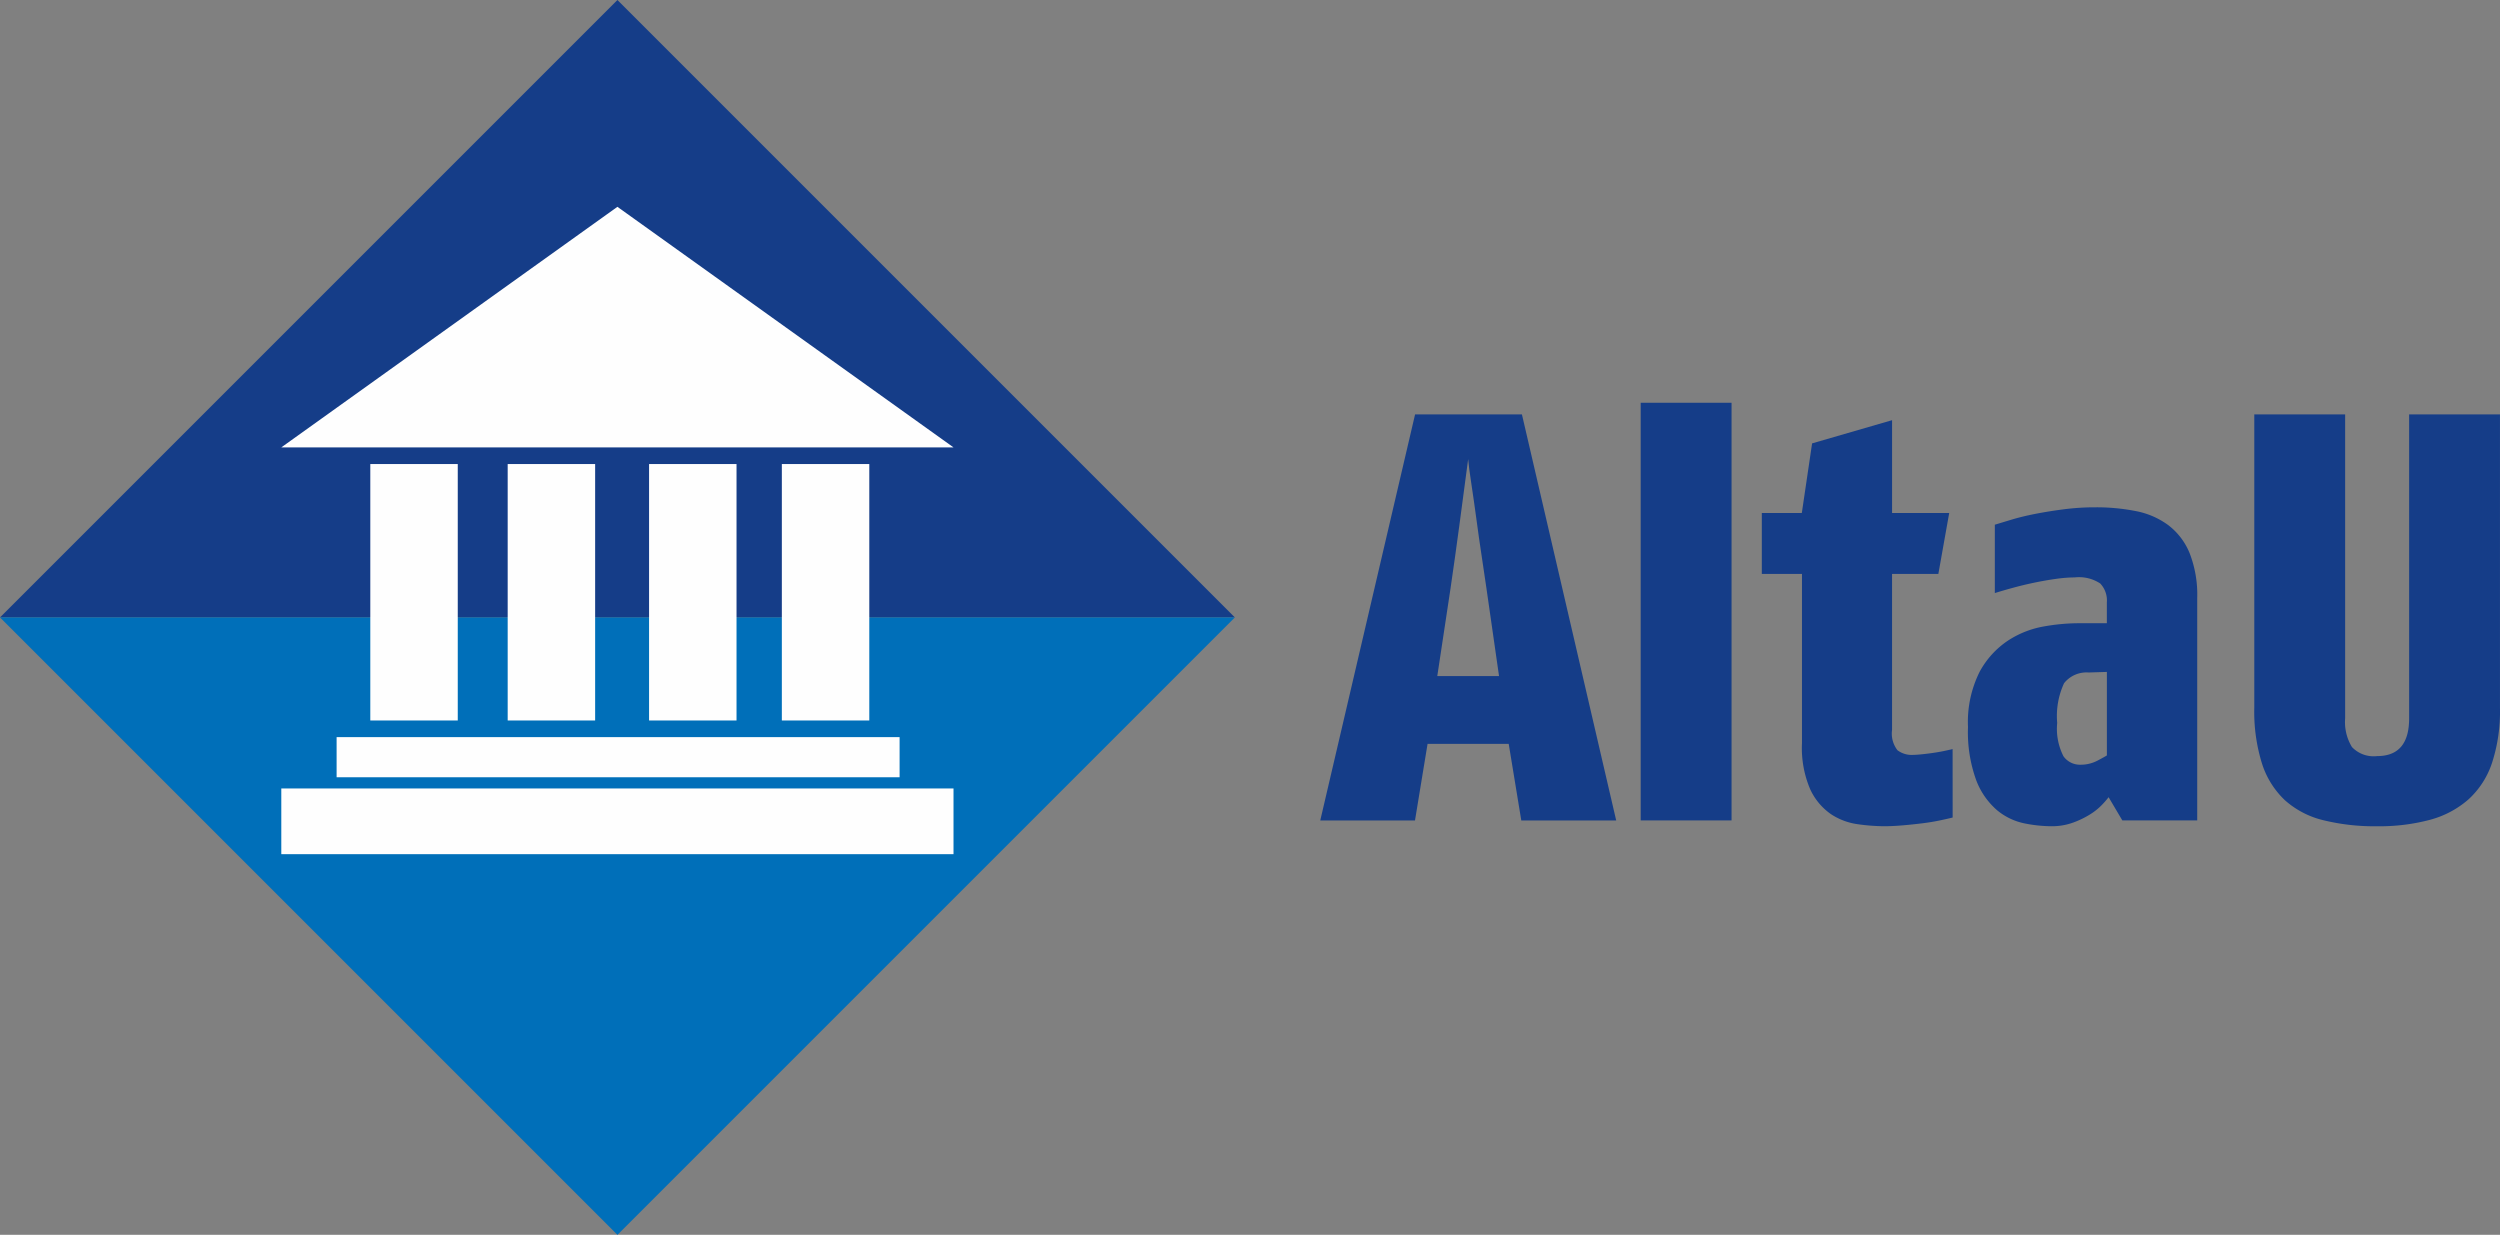 <svg xmlns="http://www.w3.org/2000/svg" width="113.373" height="55.998" viewBox="0 0 113.373 55.998">
  <rect x="0" y="0" width="113.373" height="55.998" fill="#808080" stroke="none"/>
  <g id="AltaU_RGB" transform="translate(0 0)">
    <path id="Path_10500" data-name="Path 10500" d="M118.116,52.626l-.57-3.472h-3.68l-.57,3.472H109l4.3-18.414h4.845l4.275,18.414ZM116.536,42.1q-.077-.553-.208-1.407t-.246-1.723q-.117-.868-.233-1.631t-.142-1.1q-.208,1.579-.4,3.012t-.4,2.855l-.6,3.972h2.8Z" transform="translate(-49.127 -15.42)" fill="#153d88"/>
    <rect id="Rectangle_6737" data-name="Rectangle 6737" width="4.12" height="18.94" transform="translate(74.404 18.265)" fill="#153d88"/>
    <path id="Path_10501" data-name="Path 10501" d="M154.114,52.71q-.208.053-.583.132t-.8.131q-.428.053-.881.092t-.842.04a8.86,8.86,0,0,1-1.2-.092,2.91,2.91,0,0,1-1.218-.46,2.8,2.8,0,0,1-.933-1.118,4.748,4.748,0,0,1-.376-2.091V41.662H145.46V38.9h1.814l.466-3.157,3.627-1.052V38.9h2.591l-.492,2.762h-2.1v7.076a1.228,1.228,0,0,0,.246.921,1.069,1.069,0,0,0,.712.21q.129,0,.389-.026t.531-.066c.181-.026.354-.057.518-.092s.281-.062.35-.079Z" transform="translate(-65.563 -15.636)" fill="#153d88"/>
    <path id="Path_10502" data-name="Path 10502" d="M169.484,56.079l-.622-1.052a4.278,4.278,0,0,1-.285.329,2.787,2.787,0,0,1-.531.434,4.056,4.056,0,0,1-.778.382,2.81,2.81,0,0,1-1,.171,6.349,6.349,0,0,1-1.23-.131,2.827,2.827,0,0,1-1.231-.592,3.38,3.38,0,0,1-.946-1.355,6.379,6.379,0,0,1-.376-2.42,5.084,5.084,0,0,1,.531-2.512,3.953,3.953,0,0,1,1.3-1.42,4.341,4.341,0,0,1,1.619-.632,9.183,9.183,0,0,1,1.5-.144h1.347v-.947a1.113,1.113,0,0,0-.3-.855,1.747,1.747,0,0,0-1.153-.276,6.27,6.27,0,0,0-.842.065q-.479.066-.984.171t-.985.237q-.48.131-.816.237v-3.1l.739-.224q.479-.145,1.075-.263t1.3-.21a10.982,10.982,0,0,1,1.425-.092,9.3,9.3,0,0,1,1.853.171,3.633,3.633,0,0,1,1.464.631,3.039,3.039,0,0,1,.972,1.263,5.2,5.2,0,0,1,.35,2.065V56.079Zm-.7-6.734-.829.026a1.3,1.3,0,0,0-1.114.487,3.546,3.546,0,0,0-.311,1.8,2.746,2.746,0,0,0,.285,1.513.919.919,0,0,0,.777.382,1.615,1.615,0,0,0,.765-.185q.349-.184.427-.237Z" transform="translate(-73.238 -18.874)" fill="#153d88"/>
    <path id="Path_10503" data-name="Path 10503" d="M197.262,47.523a7.549,7.549,0,0,1-.363,2.5,3.9,3.9,0,0,1-1.075,1.657,4.36,4.36,0,0,1-1.749.921,8.894,8.894,0,0,1-2.384.289,9.686,9.686,0,0,1-2.449-.276,4.031,4.031,0,0,1-1.736-.907,3.923,3.923,0,0,1-1.036-1.658,7.9,7.9,0,0,1-.35-2.525V34.212h4.12V48a2.162,2.162,0,0,0,.311,1.3,1.357,1.357,0,0,0,1.14.408q1.452,0,1.451-1.71V34.212h4.12Z" transform="translate(-83.89 -15.42)" fill="#153d88"/>
    <path id="Path_10504" data-name="Path 10504" d="M0,28,28,0,56,28Z" fill="#153d88" fill-rule="evenodd"/>
    <path id="Path_10505" data-name="Path 10505" d="M0,50.974l28,28,28-28Z" transform="translate(0 -22.975)" fill="#006fb9" fill-rule="evenodd"/>
    <path id="Path_10506" data-name="Path 10506" d="M38.468,17.075l7.621,5.455,7.621,5.455H23.226l7.621-5.455Z" transform="translate(-10.469 -7.696)" fill="#fefefe" fill-rule="evenodd"/>
    <rect id="Rectangle_6738" data-name="Rectangle 6738" width="3.966" height="11.629" transform="translate(16.793 21.044)" fill="#fefefe"/>
    <rect id="Rectangle_6739" data-name="Rectangle 6739" width="25.531" height="1.82" transform="translate(15.265 33.428)" fill="#fefefe"/>
    <rect id="Rectangle_6740" data-name="Rectangle 6740" width="30.484" height="2.98" transform="translate(12.757 35.756)" fill="#fefefe"/>
    <rect id="Rectangle_6741" data-name="Rectangle 6741" width="3.966" height="11.629" transform="translate(23.023 21.044)" fill="#fefefe"/>
    <rect id="Rectangle_6742" data-name="Rectangle 6742" width="3.966" height="11.629" transform="translate(35.456 21.044)" fill="#fefefe"/>
    <rect id="Rectangle_6743" data-name="Rectangle 6743" width="3.966" height="11.629" transform="translate(29.435 21.044)" fill="#fefefe"/>
  </g>
</svg>
